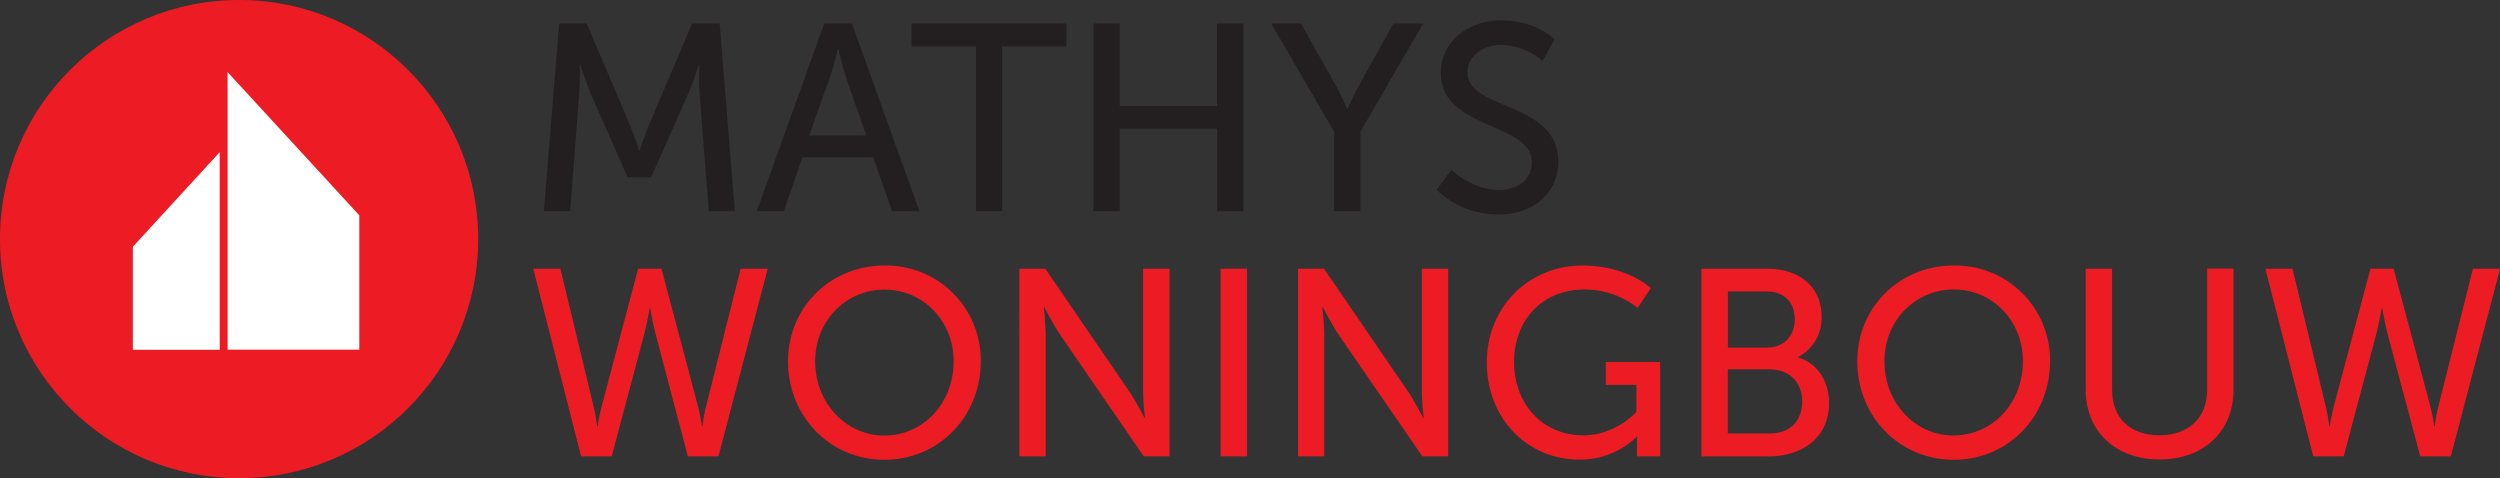 <svg id="Layer_1" data-name="Layer 1" xmlns="http://www.w3.org/2000/svg" viewBox="0 0 710.42 135.87"><rect x="0" y="0" width="710.42" height="135.87" fill="#333333" stroke="none"/><defs><style>.cls-1{fill:#ed1c24;}.cls-2{fill:#fff;}.cls-3{fill:#231f20;}</style></defs><title>logo</title><ellipse class="cls-1" cx="67.94" cy="67.94" rx="67.94" ry="67.94"/><polygon class="cls-2" points="63.58 100.46 63.58 40.36 36.65 69.69 36.65 100.52 63.58 100.46"/><path class="cls-1" d="M108.52,131.53a1.14,1.14,0,0,1-.33-0.77h0V99.92l0.3-.76,26.93-29.32a1.06,1.06,0,0,1,1.2-.28h0a1.11,1.11,0,0,1,.73,1h0v60.1a1.17,1.17,0,0,1-.33.78h0a1.13,1.13,0,0,1-.79.33h0l-26.92,0a1.08,1.08,0,0,1-.79-0.32h0Zm27.71-.83v0h0ZM110.4,100.35v29.28l24.72,0V73.43L110.4,100.35h0Z" transform="translate(-72.65 -30.23)"/><polygon class="cls-2" points="103.21 100.52 103.21 60.82 63.58 17.66 63.58 40.36 63.58 100.46 103.21 100.52"/><path class="cls-1" d="M136.22,131.81a1.11,1.11,0,0,1-1.1-1.11h0V47.88a1.08,1.08,0,0,1,.7-1h0a1.08,1.08,0,0,1,1.21.28h0L176.68,90.3,177,91.06v39.7a1.07,1.07,0,0,1-.33.77h0a1,1,0,0,1-.77.32h0l-39.63,0h0Zm39.63-1.05v0h0ZM137.33,70.59v59l37.42,0,0-38.17L137.33,50.73V70.59h0Z" transform="translate(-72.65 -30.23)"/><path class="cls-3" d="M231.54,36.91h7.86l12.24,28.85c1.21,2.95,2.64,7.18,2.64,7.18h0.15s1.43-4.23,2.64-7.18L269.3,36.91h7.86l4.31,53.33h-7.4l-2.64-33.61c-0.23-3.25-.08-7.86-0.08-7.86H271.2s-1.59,4.91-2.87,7.86l-10.66,24H251l-10.58-24c-1.21-2.87-2.87-8-2.87-8h-0.15s0.08,4.76-.15,8l-2.57,33.61h-7.48Z" transform="translate(-72.65 -30.23)"/><path class="cls-3" d="M320.79,74.91h-20.1L295.4,90.24h-7.7l19.18-53.33h7.86l19.18,53.33h-7.77ZM310.73,44.24s-1.21,4.83-2.11,7.56l-6,16.92h16.17L312.93,51.8c-0.91-2.72-2-7.56-2-7.56h-0.15Z" transform="translate(-72.65 -30.23)"/><path class="cls-3" d="M350,43.41H331.68v-6.5h44v6.5H357.44V90.24H350V43.41Z" transform="translate(-72.65 -30.23)"/><path class="cls-3" d="M383.38,36.91h7.47V60.33h27.64V36.91H426V90.24h-7.49V66.82H390.85V90.24h-7.47V36.91Z" transform="translate(-72.65 -30.23)"/><path class="cls-3" d="M451.77,67.65L433.86,36.91h8.46l9.89,17.53c1.66,2.94,3.25,6.72,3.25,6.72h0.15s1.58-3.71,3.25-6.72l9.75-17.53h8.45L459.24,67.65V90.24h-7.47V67.65Z" transform="translate(-72.65 -30.23)"/><path class="cls-3" d="M485.11,78.46s5.66,5.74,13.6,5.74c5,0,9.21-2.79,9.21-7.85,0-11.56-25.84-9.07-25.84-25.46,0-8.31,7.17-14.87,17.23-14.87,9.89,0,15.1,5.36,15.1,5.36L511,47.56A18.8,18.8,0,0,0,499.31,43c-5.67,0-9.67,3.55-9.67,7.78,0,11,25.84,8.08,25.84,25.38,0,8.24-6.35,15-16.92,15a25,25,0,0,1-17.68-7Z" transform="translate(-72.65 -30.23)"/><path class="cls-1" d="M260.62,106.59L271,145.71c0.76,3,1.14,5.67,1.14,5.67h0.15a36.77,36.77,0,0,1,1-5.67l9.82-39.12h7.7l-14,53.32h-8.69L259,125.32c-0.9-3.4-1.58-7.56-1.58-7.56h-0.15s-0.68,4.16-1.59,7.56l-9.21,34.59h-8.69l-13.59-53.32h7.7l9.44,39.12a51.27,51.27,0,0,1,1,5.67h0.15s0.38-2.72,1.13-5.67L254,106.59h6.65Z" transform="translate(-72.65 -30.23)"/><path class="cls-1" d="M324,105.69a26.88,26.88,0,0,1,27.35,27.19c0,15.72-11.94,28-27.35,28s-27.42-12.24-27.42-28C296.61,117.54,308.62,105.69,324,105.69ZM324,154c10.88,0,19.64-9.07,19.64-21.08,0-11.63-8.76-20.39-19.64-20.39s-19.71,8.75-19.71,20.39C304.32,144.89,313.16,154,324,154Z" transform="translate(-72.65 -30.23)"/><path class="cls-1" d="M362.29,106.59h7.4l23.72,34.67c2,2.88,4.46,7.7,4.46,7.7H398s-0.53-4.76-.53-7.7V106.59H405v53.32h-7.33l-23.79-34.59c-2-2.95-4.46-7.78-4.46-7.78h-0.15s0.53,4.76.53,7.78v34.59h-7.48V106.59Z" transform="translate(-72.65 -30.23)"/><path class="cls-1" d="M419.5,106.59H427v53.32H419.5V106.59Z" transform="translate(-72.65 -30.23)"/><path class="cls-1" d="M441.5,106.59h7.39l23.72,34.67c2,2.88,4.45,7.7,4.45,7.7h0.15s-0.53-4.76-.53-7.7V106.59h7.48v53.32h-7.33l-23.79-34.59c-2-2.95-4.46-7.78-4.46-7.78h-0.15s0.53,4.76.53,7.78v34.59H441.5V106.59Z" transform="translate(-72.65 -30.23)"/><path class="cls-1" d="M522.34,105.69c12.77,0,19.42,6.42,19.42,6.42L538,117.7a24.55,24.55,0,0,0-15-5.21c-12.54,0-20.1,9.13-20.1,20.54,0,12.39,8.46,20.92,19.64,20.92,9.22,0,15.12-6.64,15.12-6.64V139.6h-8.7v-6.5H544.4v26.81h-6.57V156.6c0-1.14.08-2.27,0.08-2.27h-0.15a23,23,0,0,1-16.39,6.5c-14.36,0-26.21-11.33-26.21-27.64C495.15,117.77,506.79,105.69,522.34,105.69Z" transform="translate(-72.65 -30.23)"/><path class="cls-1" d="M556.14,106.59H574.8c9,0,15.49,5,15.49,13.6a12.47,12.47,0,0,1-6.65,11.48v0.15c5.6,1.65,8.77,6.95,8.77,12.92,0,10-7.78,15.18-17.16,15.18H556.14V106.59ZM574.8,129c4.83,0,7.86-3.4,7.86-8.08s-2.88-7.86-8-7.86h-11V129H574.8Zm0.84,24.4c5.74,0,9.13-3.63,9.13-9.07s-3.63-9.14-9.21-9.14H563.63v18.21h12Z" transform="translate(-72.65 -30.23)"/><path class="cls-1" d="M627.85,105.69a26.88,26.88,0,0,1,27.35,27.19c0,15.72-11.93,28-27.35,28s-27.41-12.24-27.41-28C600.44,117.54,612.44,105.69,627.85,105.69Zm0,48.27c10.88,0,19.65-9.07,19.65-21.08,0-11.63-8.76-20.39-19.65-20.39s-19.71,8.75-19.71,20.39C608.14,144.89,617,154,627.85,154Z" transform="translate(-72.65 -30.23)"/><path class="cls-1" d="M665.35,106.59h7.48V141c0,8.16,5.28,12.92,13.44,12.92s13.6-4.76,13.6-13.06v-34.3h7.47V141c0,11.86-8.53,19.79-21,19.79s-21-7.93-21-19.79V106.59Z" transform="translate(-72.65 -30.23)"/><path class="cls-1" d="M752.85,106.59l10.42,39.12c0.76,3,1.14,5.67,1.14,5.67h0.15a37.44,37.44,0,0,1,1-5.67l9.82-39.12h7.71l-14,53.32h-8.68l-9.22-34.59c-0.91-3.4-1.59-7.56-1.59-7.56h-0.15s-0.68,4.16-1.59,7.56l-9.21,34.59H730l-13.6-53.32h7.7l9.45,39.12a52.6,52.6,0,0,1,1,5.67h0.15a56.78,56.78,0,0,1,1.13-5.67l10.43-39.12h6.64Z" transform="translate(-72.65 -30.23)"/></svg>